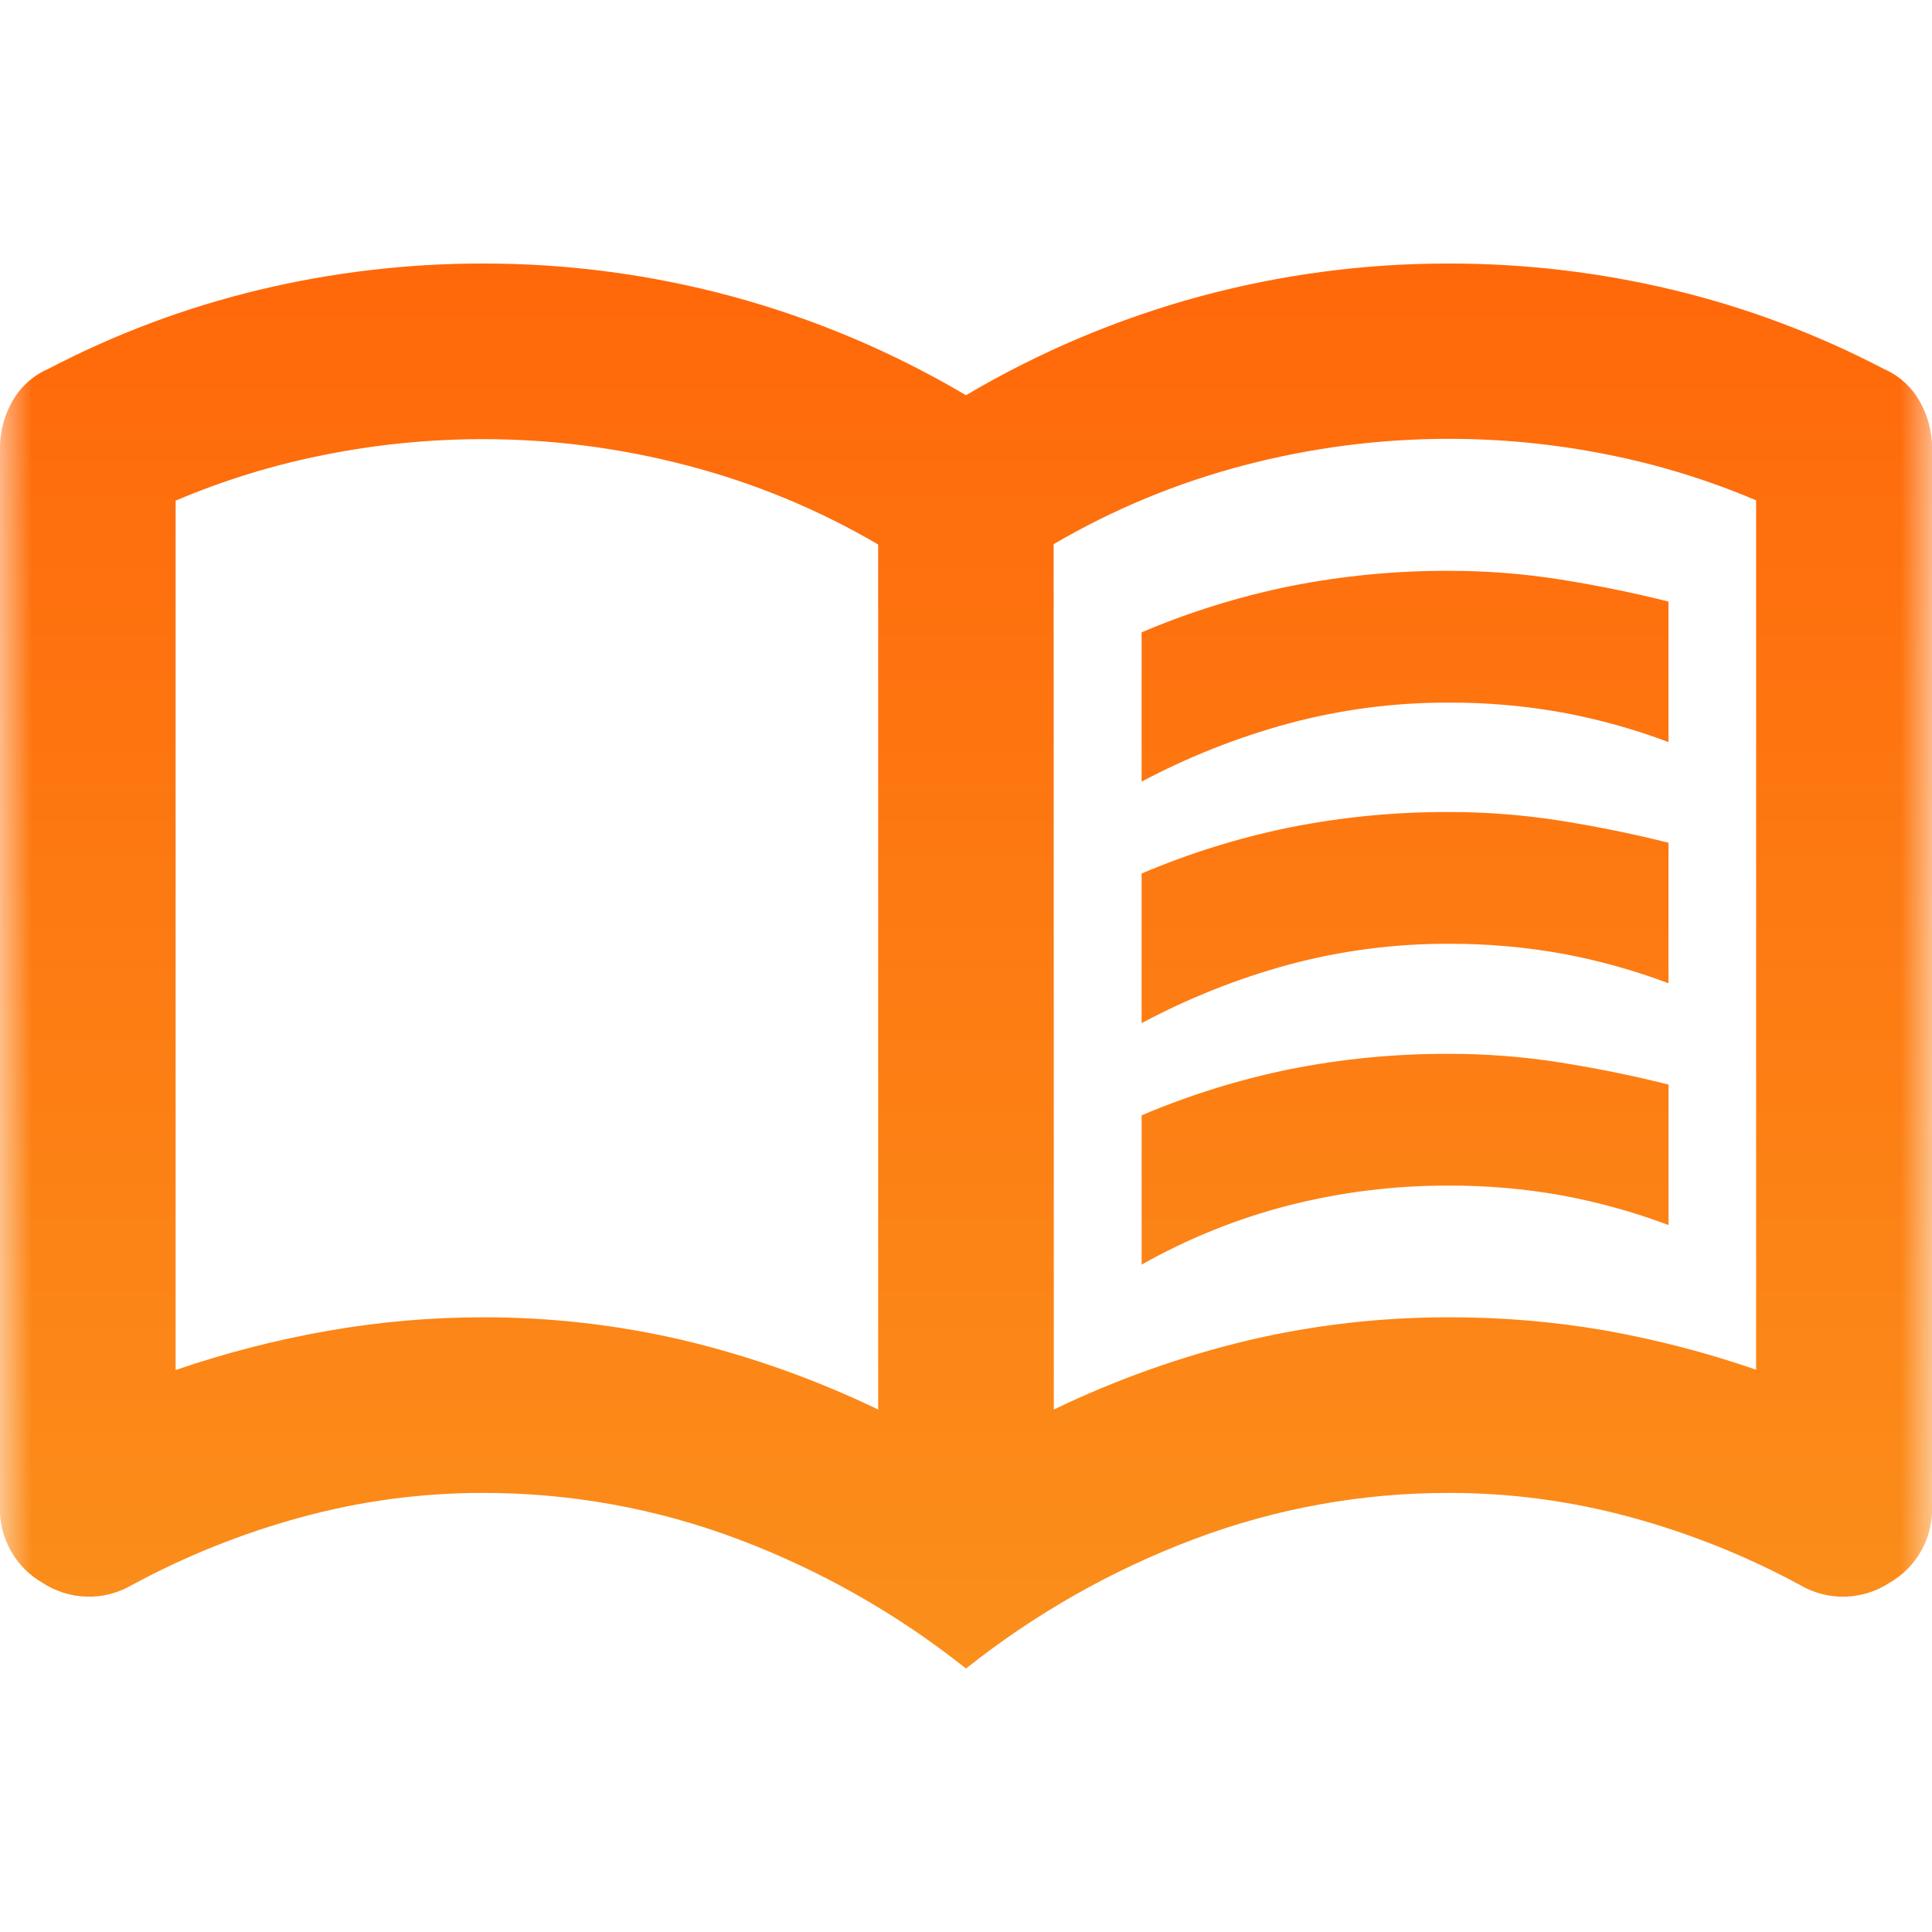 <svg width="30" height="30" viewBox="0 0 30 30" fill="none" xmlns="http://www.w3.org/2000/svg">
<mask id="mask0_682_15605" style="mask-type:luminance" maskUnits="userSpaceOnUse" x="0" y="0" width="30" height="30">
<path d="M30 0H0V30H30V0Z" fill="white"/>
</mask>
<g mask="url(#mask0_682_15605)">
<path d="M17.727 12.137V9.819C18.468 9.504 19.238 9.264 20.027 9.103C20.841 8.941 21.669 8.861 22.499 8.864C23.081 8.863 23.663 8.909 24.238 9C24.806 9.091 25.363 9.204 25.908 9.341V11.523C25.372 11.321 24.818 11.167 24.255 11.063C23.675 10.959 23.088 10.908 22.499 10.91C21.659 10.907 20.822 11.016 20.01 11.234C19.218 11.449 18.452 11.752 17.727 12.137ZM17.727 19.637V17.319C18.468 17.004 19.238 16.764 20.027 16.603C20.841 16.441 21.67 16.361 22.5 16.364C23.082 16.363 23.664 16.409 24.239 16.5C24.807 16.591 25.364 16.704 25.909 16.841V19.023C25.373 18.821 24.819 18.667 24.256 18.563C23.676 18.459 23.089 18.408 22.5 18.41C21.661 18.407 20.824 18.51 20.011 18.717C19.213 18.922 18.445 19.232 17.727 19.637ZM17.727 15.887V13.564C18.468 13.249 19.238 13.009 20.027 12.848C20.841 12.686 21.669 12.606 22.499 12.609C23.081 12.608 23.663 12.654 24.238 12.745C24.806 12.836 25.363 12.949 25.908 13.086V15.268C25.372 15.066 24.818 14.912 24.255 14.808C23.675 14.704 23.088 14.653 22.499 14.655C21.659 14.652 20.822 14.761 20.01 14.979C19.217 15.195 18.452 15.5 17.727 15.887ZM7.5 20.455C8.55 20.453 9.597 20.573 10.619 20.813C11.66 21.062 12.671 21.422 13.636 21.887V8.455C12.708 7.911 11.71 7.499 10.67 7.228C9.635 6.957 8.57 6.819 7.5 6.819C6.681 6.819 5.865 6.899 5.062 7.058C4.261 7.215 3.478 7.455 2.727 7.774V21.274C3.499 21.009 4.291 20.805 5.096 20.664C5.89 20.525 6.694 20.455 7.5 20.455ZM16.364 21.887C17.328 21.422 18.34 21.062 19.381 20.813C20.403 20.573 21.45 20.453 22.5 20.455C23.304 20.453 24.107 20.52 24.9 20.655C25.704 20.797 26.497 21.002 27.269 21.269V7.769C26.517 7.45 25.735 7.21 24.934 7.053C24.131 6.894 23.315 6.814 22.497 6.814C21.427 6.814 20.362 6.952 19.327 7.223C18.287 7.494 17.288 7.906 16.361 8.45L16.364 21.887ZM15 25.909C13.931 25.058 12.734 24.379 11.455 23.898C10.191 23.422 8.851 23.18 7.5 23.182C6.55 23.181 5.604 23.307 4.687 23.557C3.768 23.806 2.882 24.161 2.045 24.614C1.834 24.737 1.594 24.799 1.35 24.793C1.106 24.787 0.868 24.713 0.664 24.58C0.455 24.461 0.282 24.287 0.165 24.076C0.048 23.866 -0.01 23.628 -0.001 23.387V6.955C-0.001 6.704 0.064 6.458 0.187 6.239C0.313 6.011 0.511 5.831 0.75 5.728C1.786 5.186 2.886 4.774 4.023 4.501C5.162 4.228 6.329 4.091 7.5 4.092C8.806 4.09 10.107 4.262 11.369 4.603C12.643 4.949 13.864 5.465 15 6.137C16.136 5.465 17.357 4.949 18.631 4.603C19.892 4.262 21.193 4.09 22.5 4.092C23.671 4.091 24.838 4.228 25.977 4.501C27.114 4.774 28.213 5.186 29.25 5.728C29.489 5.831 29.687 6.011 29.813 6.239C29.936 6.458 30.001 6.704 30.001 6.955V23.387C30.01 23.628 29.952 23.866 29.835 24.076C29.718 24.287 29.545 24.461 29.336 24.58C29.132 24.713 28.894 24.787 28.65 24.793C28.406 24.799 28.166 24.737 27.955 24.614C27.118 24.161 26.231 23.806 25.313 23.557C24.396 23.308 23.451 23.181 22.501 23.182C21.15 23.18 19.81 23.422 18.546 23.898C17.266 24.379 16.07 25.058 15 25.909Z" fill="url(#paint0_linear_682_15605)"/>
</g>
<defs>
<linearGradient id="paint0_linear_682_15605" x1="15" y1="4.092" x2="15" y2="25.909" gradientUnits="userSpaceOnUse">
<stop stop-color="#FF680A"/>
<stop offset="1" stop-color="#FB8F1B"/>
</linearGradient>
</defs>
</svg>
